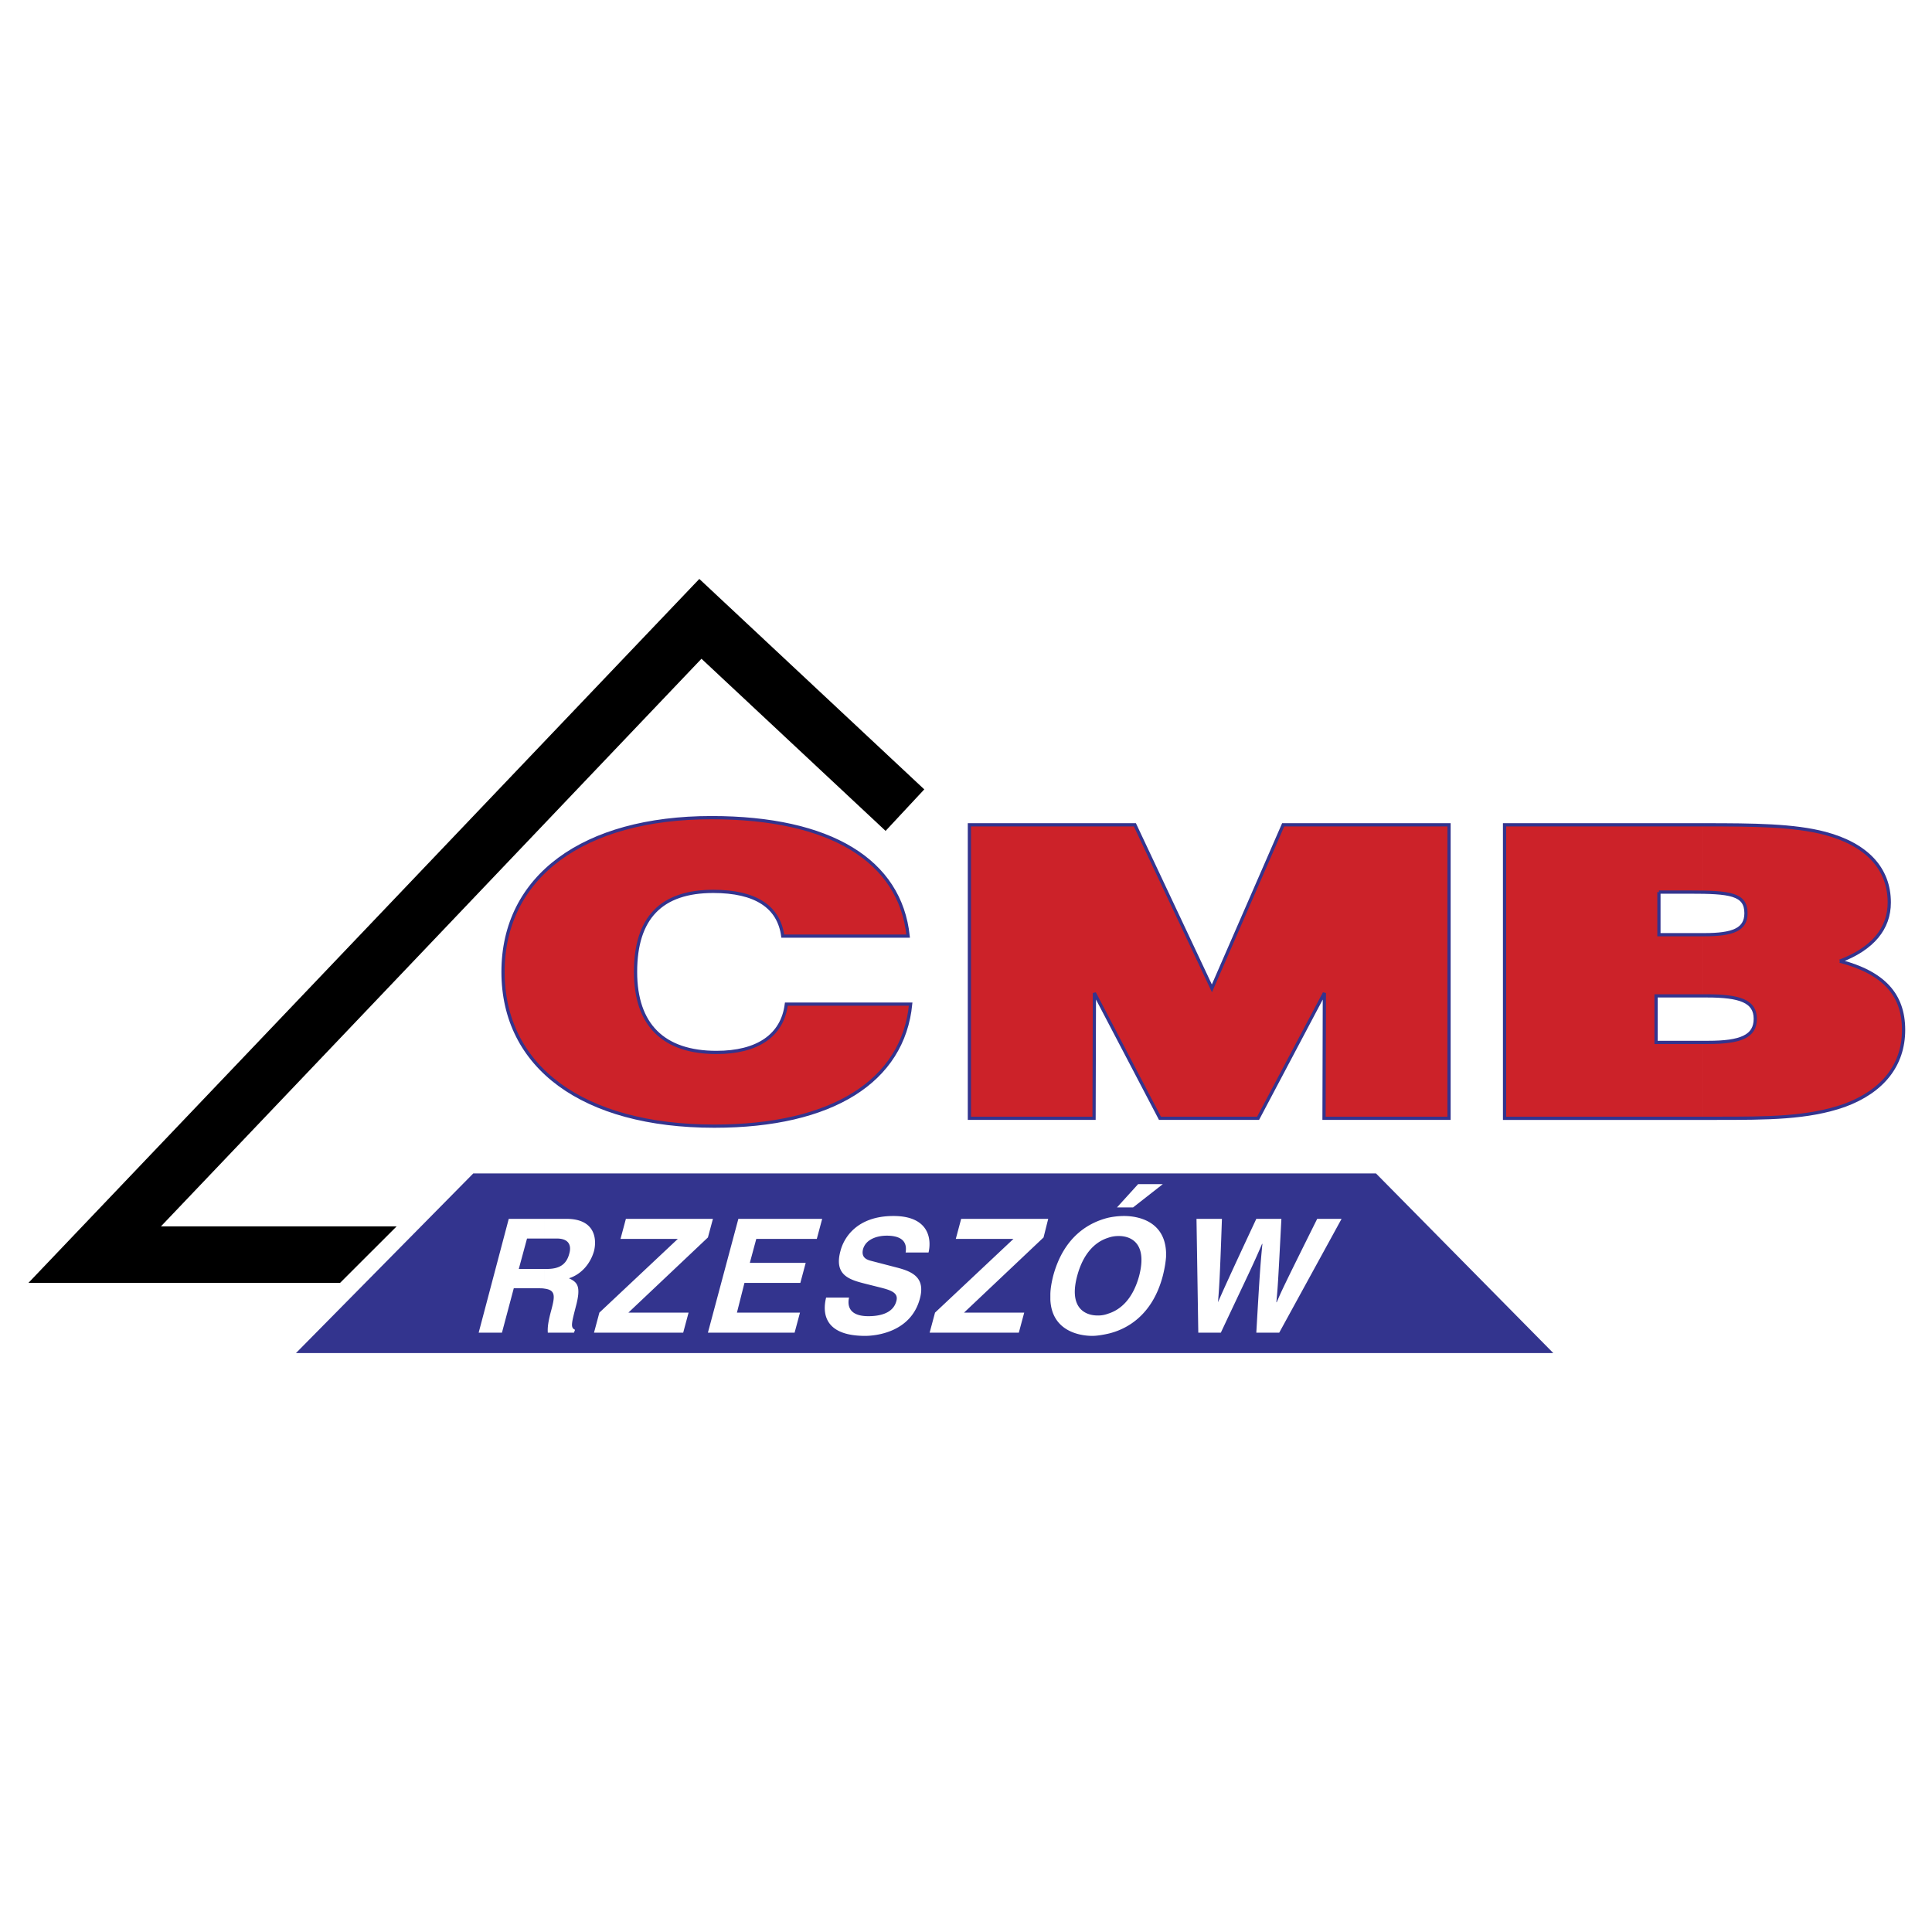 <svg xmlns="http://www.w3.org/2000/svg" width="2500" height="2500" viewBox="0 0 192.756 192.756"><path fill-rule="evenodd" clip-rule="evenodd" fill="#fff" d="M0 0h192.756v192.756H0V0z"/><path fill-rule="evenodd" clip-rule="evenodd" d="M88.355 82.898l3.86-4.142-22.444-20.995-66.937 70.235h31.092l5.647-5.641H16.058l53.928-56.631 18.369 17.174z"/><path d="M71.272 112.357c-13.152 0-21.085-5.928-21.085-15.391 0-9.498 8.005-15.389 20.799-15.389 11.865 0 18.834 4.285 19.62 11.819H78.098c-.393-2.928-2.716-4.463-6.933-4.463-5.183 0-7.756 2.642-7.756 8.034 0 5.285 2.788 8.035 8.077 8.035 4.074 0 6.576-1.68 6.969-4.82h12.401c-.75 7.675-7.826 12.175-19.584 12.175zM132.098 111.572l.035-12.498-6.612 12.498h-9.791l-6.541-12.498-.035 12.498H96.717v-29.28h16.512l7.683 16.317 7.111-16.317h16.547v29.28h-12.472z" fill-rule="evenodd" clip-rule="evenodd" fill="#cc2229" stroke="#33348e" stroke-width=".322" stroke-miterlimit="2.613"/><path d="M183.561 95.896c3.287-1.25 4.932-3.25 4.932-5.856 0-3.392-2.252-5.785-6.396-6.892-3.109-.821-7.076-.857-12.08-.857h-.143v6.713c3.072.072 4.324.393 4.324 2.107 0 1.642-1.322 2.143-4.146 2.143h-.178v6.105h.428c3.289 0 4.824.535 4.824 2.285s-1.428 2.357-4.717 2.357h-.535v7.57h1.43c5.002 0 9.076 0 12.723-1.287 3.787-1.393 5.896-3.998 5.896-7.533s-2.003-5.712-6.362-6.855zm-13.688-13.604h-19.764v29.281h19.764v-7.57h-4.646V99.36h4.646v-6.105h-4.361v-4.25h4.361v-6.713z" fill-rule="evenodd" clip-rule="evenodd" fill="#cc2229"/><path d="M183.561 95.896c3.287-1.25 4.932-3.25 4.932-5.856 0-3.392-2.252-5.785-6.396-6.892-3.109-.821-7.076-.857-12.08-.857m-.001.001H150.11v29.281h21.193m0-.001c5.002 0 9.076 0 12.723-1.287 3.787-1.393 5.896-3.998 5.896-7.533s-2.002-5.713-6.361-6.856m-18.049-6.892h3.074m0 0c4.002 0 5.611.179 5.611 2.107 0 1.642-1.322 2.143-4.146 2.143m0 0h-4.539v-4.25m4.896 14.998h-5.182v-4.643h5.074m.001 0c3.289 0 4.824.535 4.824 2.285s-1.428 2.357-4.717 2.357m0 .001" fill="none" stroke="#33348e" stroke-width=".322" stroke-miterlimit="2.613"/><path fill-rule="evenodd" clip-rule="evenodd" fill="#33348e" d="M154.971 134.994l-17.692-17.924H47.221l-17.69 17.924h125.44z"/><path d="M54.333 123.568h1.215c1.394 0 1.429.893 1.251 1.5-.286 1.107-1 1.535-2.251 1.535h-.215v1.965c1.108.143 1.037.75.679 2.105-.322 1.18-.393 1.75-.357 2.285h2.609l.107-.285c-.465-.215-.357-.607.071-2.285.572-2.107.143-2.463-.679-2.855 1.25-.395 2.144-1.465 2.501-2.715.25-.965.286-3.213-2.752-3.213h-2.18v1.963h.001zm-2.574 3.036l.822-3.035h1.751v-1.963h-3.574l-3.001 11.354h2.323l1.179-4.428h2.466c.215 0 .429 0 .607.037v-1.965h-2.573zM68.163 132.959h-8.898l.535-1.998 7.827-7.356h-5.718l.536-2h8.684l-.5 1.856-7.934 7.5h6.004l-.536 1.998zM81.493 123.605h-6.039l-.644 2.391h5.575l-.535 2h-5.576l-.75 2.965h6.29l-.536 1.998h-8.649l3.038-11.354h8.362l-.536 2zM84.709 129.461c-.143.643-.143 1.855 1.93 1.855 1.144 0 2.466-.285 2.788-1.498.25-.857-.572-1.107-1.716-1.393l-1.144-.287c-1.715-.428-3.395-.82-2.716-3.32.322-1.285 1.608-3.498 5.289-3.498 3.502 0 3.824 2.248 3.502 3.641h-2.287c.071-.5.178-1.678-1.894-1.678-.894 0-2.073.322-2.359 1.357-.214.893.464 1.07.894 1.178l2.609.678c1.465.395 2.716 1 2.18 3.035-.893 3.428-4.467 3.75-5.468 3.75-4.181 0-4.253-2.393-3.896-3.82h2.288zM101.648 132.959h-8.897l.536-1.998 7.826-7.356H95.36l.536-2h8.684l-.465 1.856-7.933 7.5h6.004l-.538 1.998zM110.549 123.498c.393-.143.75-.18 1.072-.18 1.285 0 2.857.785 2.035 3.965-.643 2.391-1.93 3.428-3.107 3.785v1.998c1.857-.428 4.432-1.82 5.467-5.783.18-.715.285-1.357.322-1.893v-.465c-.143-3.178-2.932-3.605-4.182-3.605-.393 0-.965.035-1.607.178v2zm5.467-5.357h-2.465l-2.109 2.322h1.607l2.967-2.322zm-8.541 9.142c.643-2.393 1.93-3.43 3.074-3.785v-2c-1.859.465-4.396 1.82-5.469 5.785-.178.713-.285 1.355-.285 1.891v.5c.143 3.143 2.93 3.607 4.18 3.607.395 0 .93-.072 1.574-.215v-1.998a2.754 2.754 0 0 1-1.037.178c-1.287 0-2.895-.785-2.037-3.963zM119.375 121.605h2.537c-.213 6.213-.285 6.998-.393 8.318.535-1.213 1.037-2.355 3.824-8.318h2.502c-.322 6.213-.357 6.82-.502 8.318h.037c.465-1.105.928-2.07 4.037-8.318h2.432l-6.219 11.354h-2.287c.322-5.57.393-6.676.607-8.855h-.035c-.93 2.18-1.359 3-4.111 8.855h-2.25l-.179-11.354z" fill-rule="evenodd" clip-rule="evenodd" fill="#fff"/></svg>
